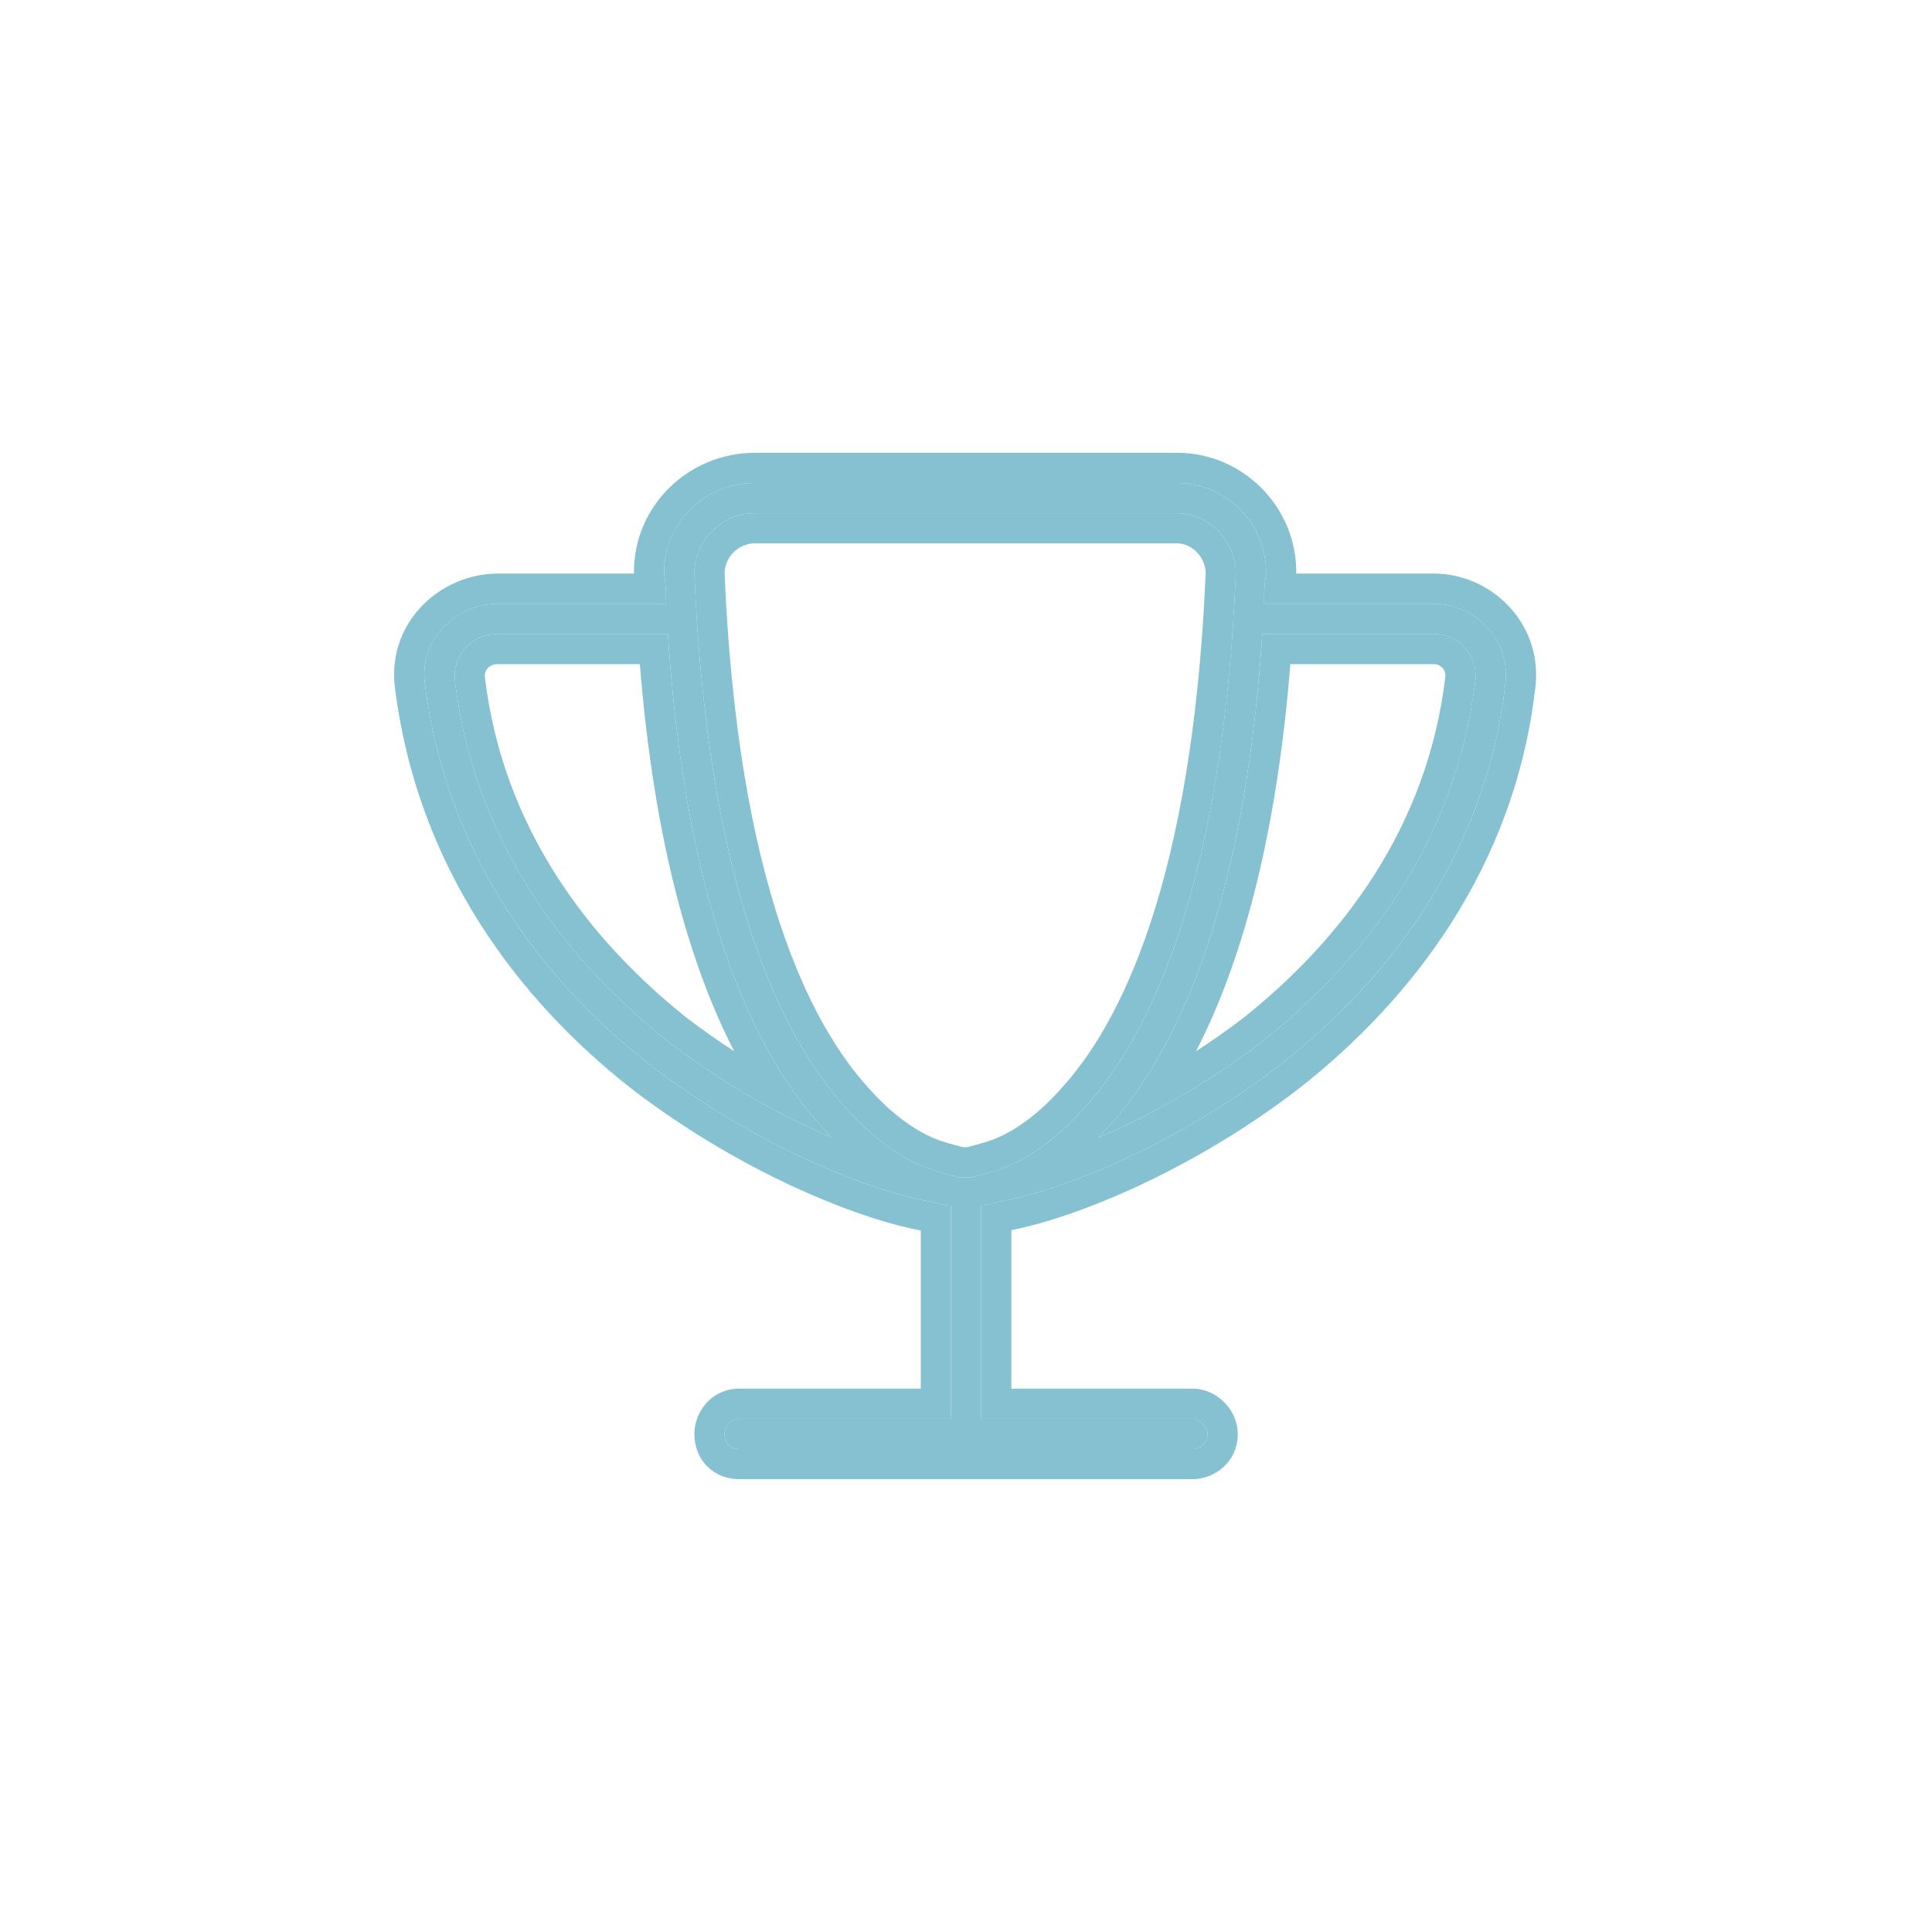 <svg width="32" height="32" viewBox="0 0 32 32" fill="none" xmlns="http://www.w3.org/2000/svg">
<path d="M12.501 8.5C11.938 8.5 11.501 8.969 11.501 9.5C11.719 14.688 12.938 17.188 14.032 18.375C14.563 18.969 15.063 19.25 15.438 19.375C15.626 19.438 15.782 19.469 15.876 19.5C15.907 19.5 15.969 19.5 15.969 19.5H16.001C16.032 19.5 16.063 19.5 16.094 19.5C16.188 19.469 16.344 19.438 16.532 19.375C16.907 19.25 17.407 18.969 17.938 18.375C19.032 17.188 20.251 14.688 20.469 9.5C20.469 8.969 20.032 8.5 19.501 8.5H12.501ZM19.501 8C20.313 8 21.001 8.688 20.969 9.531C20.938 9.688 20.938 9.844 20.938 10H23.751C24.407 10 25.001 10.562 24.938 11.281C24.626 14.156 22.969 16.25 21.219 17.625C19.438 19 17.501 19.75 16.532 19.906C16.407 19.938 16.313 19.969 16.251 19.969V23.5H19.751C19.876 23.5 20.001 23.625 20.001 23.75C20.001 23.906 19.876 24 19.751 24H16.001H12.251C12.094 24 12.001 23.906 12.001 23.75C12.001 23.625 12.094 23.5 12.251 23.5H15.751V19.969C15.657 19.969 15.563 19.938 15.438 19.906C14.469 19.75 12.532 19 10.751 17.625C9.001 16.25 7.376 14.156 7.032 11.281C6.969 10.562 7.563 10 8.251 10H11.032C11.032 9.844 11.032 9.688 11.001 9.531C10.969 8.688 11.657 8 12.501 8H19.501ZM20.907 10.5C20.594 15.312 19.344 17.688 18.188 18.844C19.001 18.5 19.969 17.969 20.907 17.25C22.594 15.906 24.126 13.938 24.438 11.25C24.469 10.844 24.157 10.5 23.751 10.5H20.907ZM13.782 18.844C12.626 17.688 11.376 15.312 11.063 10.5H8.251C7.813 10.5 7.501 10.844 7.532 11.25C7.844 13.938 9.376 15.906 11.063 17.25C12.001 17.969 12.969 18.5 13.782 18.844Z" fill="#85C1D1"/>
<path fill-rule="evenodd" clip-rule="evenodd" d="M11.001 9.531C11.001 9.533 11.002 9.535 11.002 9.537C11.032 9.691 11.032 9.846 11.032 10H8.251C7.903 10 7.579 10.144 7.352 10.38C7.13 10.609 7.001 10.926 7.032 11.281C7.034 11.298 7.036 11.314 7.038 11.33C7.394 14.18 9.011 16.258 10.751 17.625C10.754 17.627 10.757 17.629 10.759 17.632C10.762 17.634 10.764 17.635 10.767 17.637C11.652 18.319 12.576 18.846 13.399 19.223C14.227 19.602 14.954 19.828 15.438 19.906C15.464 19.913 15.489 19.919 15.513 19.925C15.575 19.942 15.629 19.956 15.682 19.964C15.695 19.965 15.707 19.967 15.72 19.968C15.73 19.968 15.741 19.969 15.751 19.969V23.5H12.251C12.095 23.5 12.001 23.625 12.001 23.75C12.001 23.906 12.095 24 12.251 24H19.751C19.876 24 20.001 23.906 20.001 23.75C20.001 23.625 19.876 23.5 19.751 23.5H16.251V19.969C16.259 19.969 16.267 19.968 16.275 19.967C16.318 19.963 16.372 19.948 16.438 19.931C16.467 19.923 16.499 19.915 16.532 19.906C17.017 19.828 17.743 19.602 18.571 19.223C19.395 18.846 20.318 18.319 21.204 17.637C21.206 17.635 21.209 17.634 21.211 17.632C21.214 17.629 21.217 17.627 21.22 17.625C21.824 17.15 22.418 16.589 22.949 15.939C23.954 14.709 24.734 13.162 24.938 11.281C24.969 10.931 24.843 10.617 24.63 10.388C24.407 10.148 24.087 10 23.751 10H20.938C20.938 9.846 20.938 9.691 20.968 9.537C20.969 9.535 20.969 9.533 20.97 9.531C20.97 9.521 20.97 9.51 20.97 9.5C20.984 8.678 20.315 8.012 19.522 8C19.515 8 19.508 8 19.501 8H12.501C11.668 8 10.987 8.671 11 9.5C11 9.51 11 9.521 11.001 9.531ZM10.5 9.5C10.486 8.385 11.401 7.5 12.501 7.5H19.501C20.577 7.5 21.484 8.392 21.47 9.5H23.751C24.674 9.5 25.526 10.288 25.436 11.325L25.436 11.335C25.104 14.384 23.347 16.589 21.529 18.018L21.525 18.021C19.767 19.378 17.845 20.161 16.751 20.375V23H19.751C19.976 23 20.159 23.108 20.276 23.225C20.393 23.342 20.501 23.525 20.501 23.75C20.501 24.223 20.11 24.5 19.751 24.5H12.251C12.072 24.5 11.871 24.445 11.714 24.287C11.556 24.13 11.501 23.928 11.501 23.75C11.501 23.391 11.778 23 12.251 23H15.251V20.381C14.162 20.176 12.221 19.391 10.445 18.021L10.442 18.018C8.619 16.586 6.899 14.383 6.536 11.341L6.535 11.333L6.534 11.325C6.443 10.28 7.305 9.5 8.251 9.5H10.5ZM20.47 9.487C20.462 8.961 20.028 8.5 19.501 8.5H12.501C11.943 8.5 11.508 8.961 11.501 9.487C11.501 9.491 11.501 9.496 11.501 9.5C11.508 9.67 11.516 9.836 11.525 10C11.528 10.038 11.53 10.076 11.532 10.114C11.539 10.234 11.547 10.352 11.555 10.468C11.588 10.931 11.629 11.371 11.678 11.787C12.106 15.453 13.113 17.377 14.032 18.375C14.563 18.969 15.063 19.25 15.438 19.375C15.548 19.412 15.647 19.438 15.729 19.459C15.742 19.462 15.755 19.466 15.767 19.469C15.809 19.48 15.846 19.49 15.876 19.5H16.095C16.125 19.49 16.162 19.48 16.204 19.469C16.216 19.466 16.228 19.462 16.241 19.459C16.323 19.438 16.422 19.412 16.532 19.375C16.907 19.25 17.407 18.969 17.938 18.375C18.857 17.377 19.864 15.453 20.293 11.787C20.341 11.371 20.383 10.931 20.415 10.468C20.424 10.352 20.431 10.234 20.438 10.114C20.441 10.076 20.443 10.038 20.445 10C20.454 9.836 20.462 9.67 20.47 9.5C20.47 9.496 20.47 9.491 20.47 9.487ZM19.97 9.491C19.965 9.219 19.733 9 19.501 9H12.501C12.228 9 12.006 9.23 12.001 9.491C12.219 14.611 13.419 16.972 14.4 18.036L14.405 18.042C14.883 18.576 15.311 18.805 15.596 18.901C15.675 18.927 15.748 18.947 15.819 18.966C15.829 18.968 15.839 18.971 15.85 18.974C15.881 18.982 15.915 18.991 15.949 19H16.022C16.055 18.991 16.09 18.982 16.12 18.974C16.131 18.971 16.141 18.968 16.151 18.966C16.222 18.947 16.296 18.927 16.374 18.901C16.66 18.805 17.088 18.576 17.566 18.042L17.57 18.036C18.551 16.972 19.752 14.611 19.97 9.491ZM19.27 18.318C19.801 18.026 20.359 17.67 20.907 17.25C20.911 17.247 20.914 17.244 20.918 17.241C20.919 17.24 20.92 17.239 20.921 17.239C21.5 16.776 22.061 16.24 22.559 15.626C23.509 14.457 24.234 13.007 24.438 11.25C24.454 11.051 24.386 10.867 24.266 10.731C24.141 10.589 23.958 10.5 23.751 10.5H20.907C20.877 10.971 20.837 11.418 20.789 11.844C20.453 14.847 19.718 16.744 18.924 17.936C18.681 18.301 18.433 18.599 18.188 18.844C18.247 18.819 18.306 18.793 18.366 18.767C18.653 18.639 18.956 18.489 19.27 18.318ZM20.599 16.856C22.215 15.568 23.645 13.713 23.94 11.204C23.946 11.086 23.857 11 23.751 11H21.372C21.136 13.958 20.537 16.003 19.809 17.413C20.072 17.242 20.337 17.057 20.599 16.856ZM11.181 11.843C11.133 11.418 11.094 10.97 11.063 10.5H8.251C8.03 10.5 7.84 10.588 7.711 10.727C7.585 10.864 7.517 11.049 7.532 11.25C7.533 11.257 7.534 11.263 7.534 11.27C7.851 13.94 9.371 15.898 11.049 17.239C11.05 17.239 11.051 17.24 11.052 17.241C11.056 17.244 11.06 17.247 11.063 17.25C11.611 17.67 12.169 18.026 12.701 18.318C13.014 18.489 13.318 18.639 13.605 18.767C13.665 18.793 13.724 18.819 13.782 18.844C13.538 18.599 13.289 18.301 13.046 17.936C12.252 16.744 11.517 14.847 11.181 11.843ZM12.161 17.413C11.434 16.003 10.835 13.958 10.598 11H8.251C8.167 11 8.112 11.031 8.079 11.066C8.048 11.099 8.027 11.146 8.03 11.204C8.326 13.713 9.756 15.568 11.371 16.856C11.633 17.057 11.898 17.242 12.161 17.413Z" fill="#85C1D1"/>
</svg>
